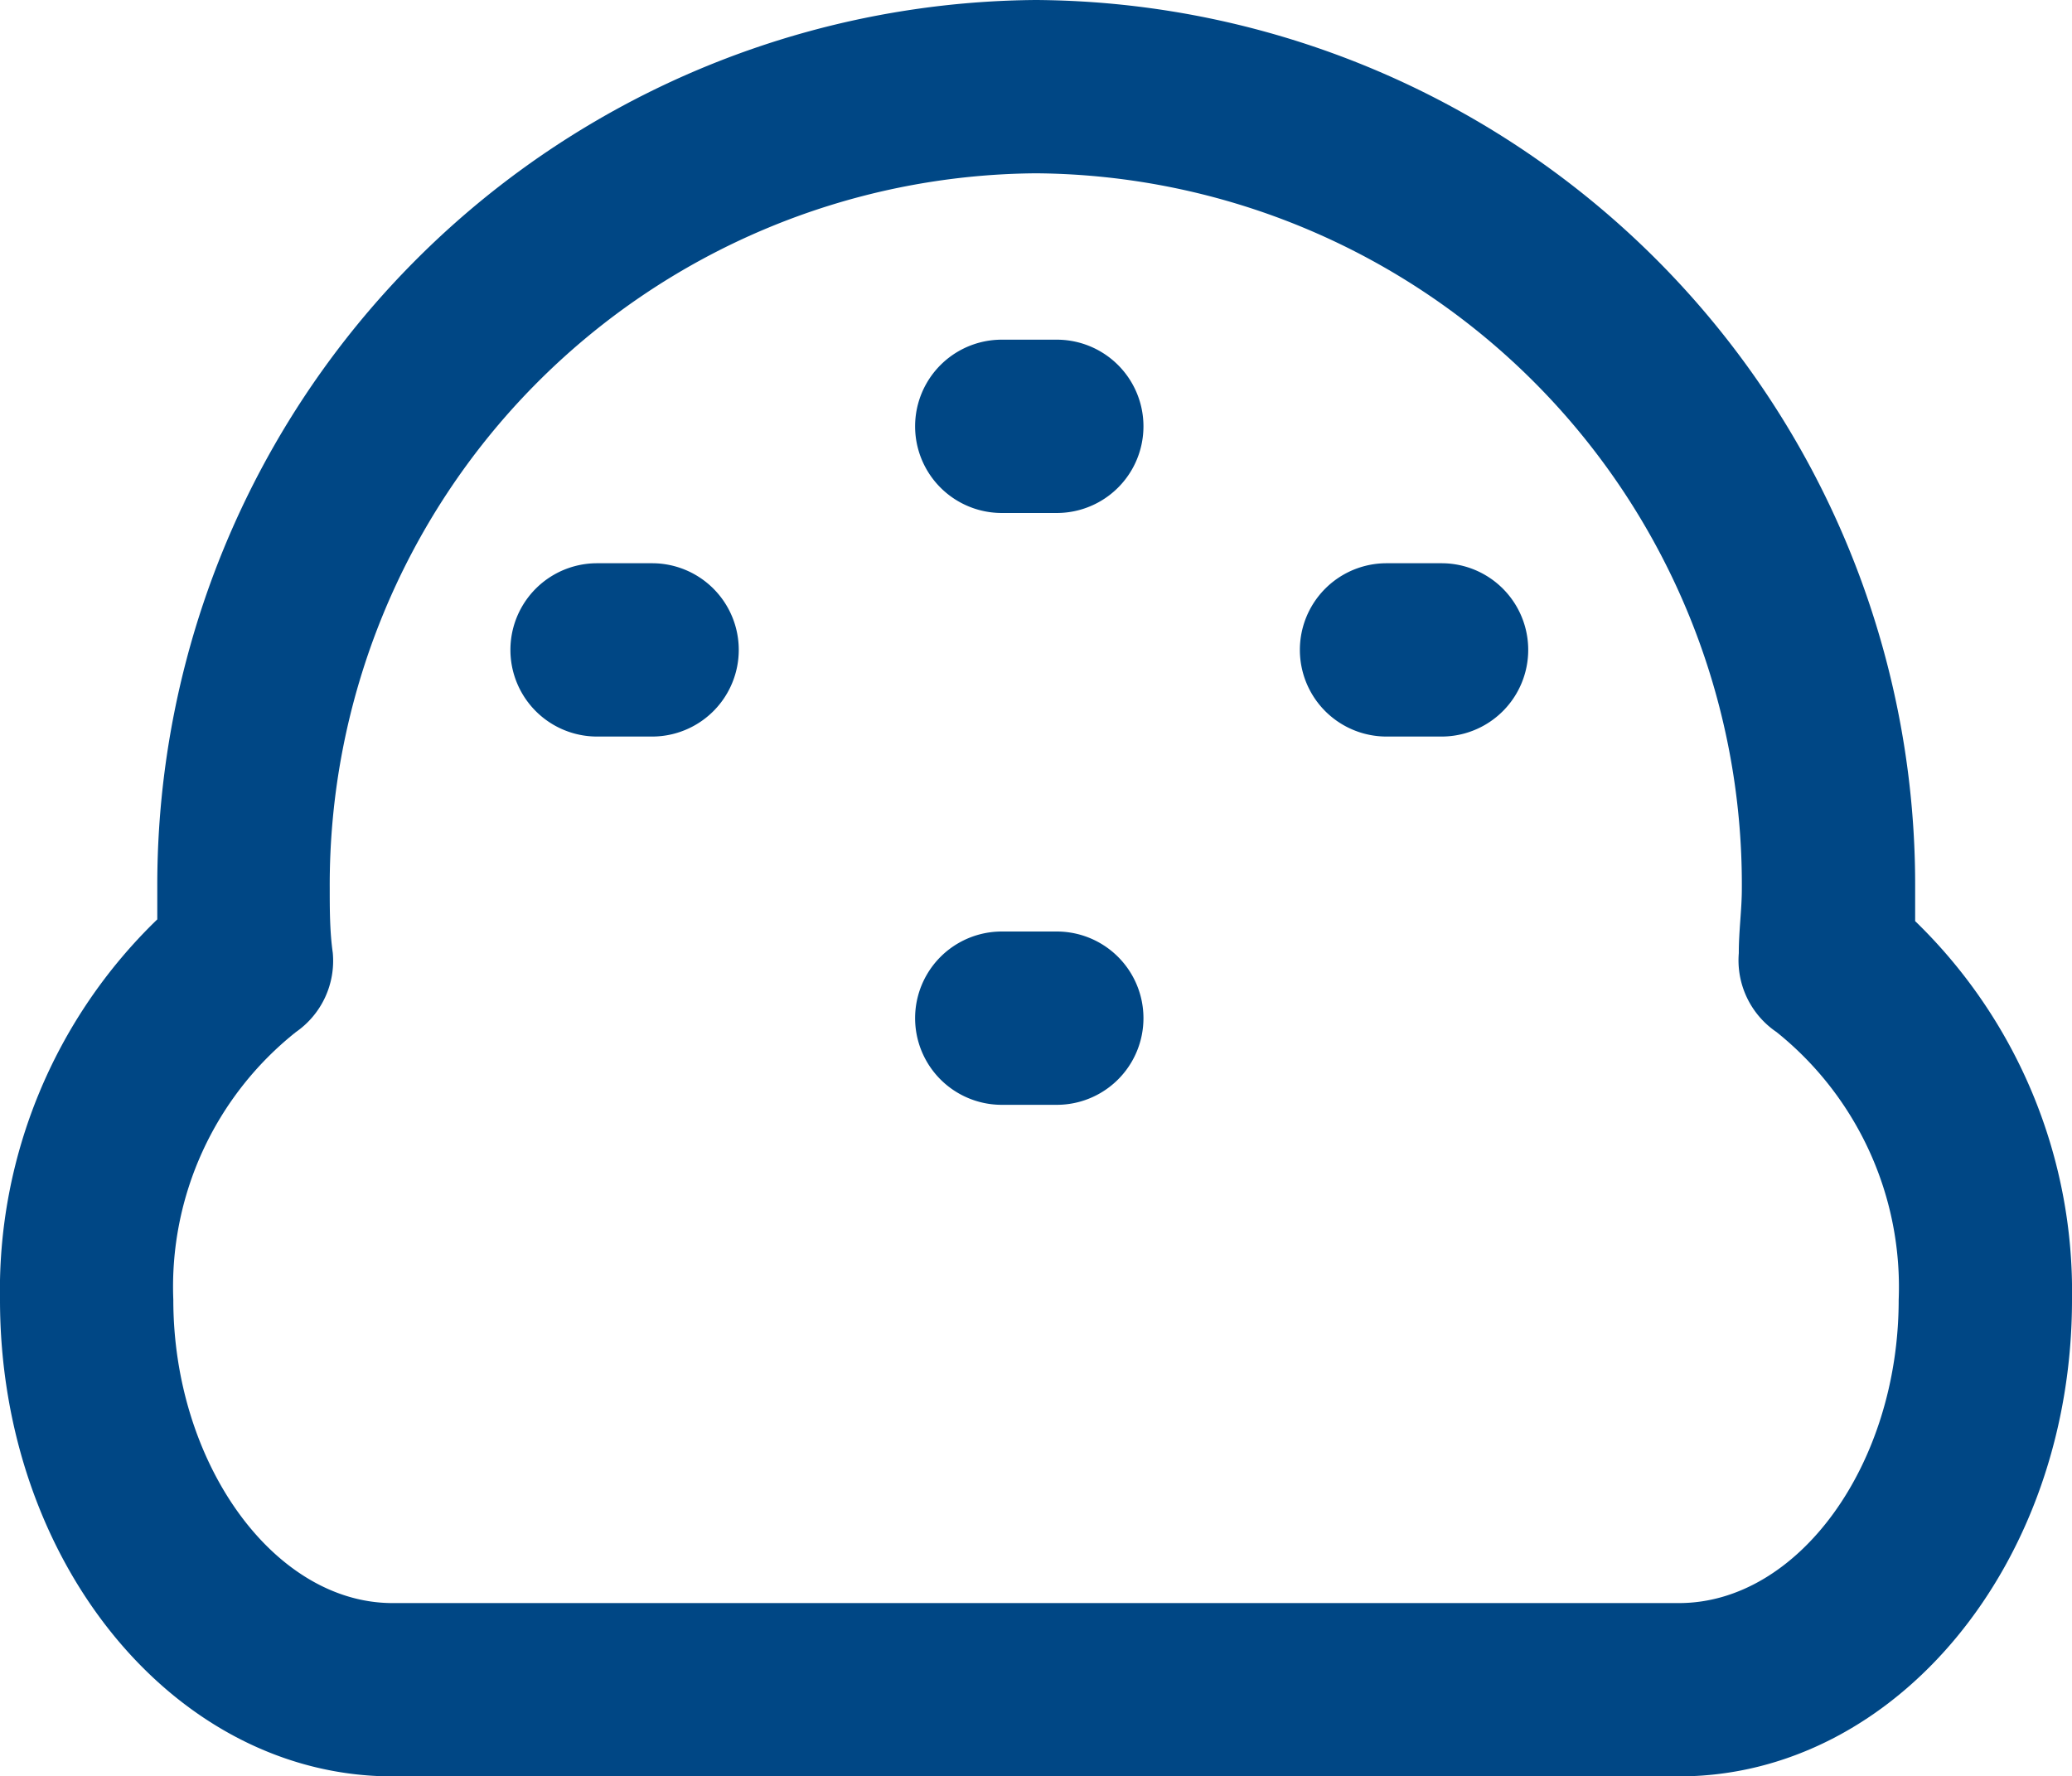 <svg xmlns="http://www.w3.org/2000/svg" viewBox="0 0 47.82 41"><defs><style>.cls-1{fill:#004785;}</style></defs><title>muffinalien</title><g id="Layer_2" data-name="Layer 2"><g id="Education"><path class="cls-1" d="M38.75,41H9.06C4.06,41,0,36.09,0,30a11.9,11.9,0,0,1,3.63-8.78c0-.26,0-.51,0-.76A20.43,20.43,0,0,1,23.91,0,20.42,20.42,0,0,1,44.2,20.5c0,.25,0,.5,0,.76A11.9,11.9,0,0,1,47.82,30C47.82,36.09,43.75,41,38.75,41ZM23.91,4A16.42,16.42,0,0,0,7.61,20.5c0,.48,0,1,.07,1.49a2,2,0,0,1-.85,1.83A7.51,7.51,0,0,0,4,30c0,3.77,2.32,7,5.06,7H38.75c2.75,0,5.07-3.19,5.07-7A7.54,7.54,0,0,0,41,23.82,2,2,0,0,1,40.13,22c0-.53.07-1,.07-1.49A16.41,16.41,0,0,0,23.91,4Z"/><path class="cls-1" d="M15.05,17H13.78a2,2,0,0,1,0-4h1.27a2,2,0,0,1,0,4Z"/><path class="cls-1" d="M33.22,17H32a2,2,0,0,1,0-4h1.27a2,2,0,1,1,0,4Z"/><path class="cls-1" d="M24.39,11.84H23.12a2,2,0,0,1,0-4h1.27a2,2,0,0,1,0,4Z"/><path class="cls-1" d="M24.39,25.5H23.12a2,2,0,0,1,0-4h1.27a2,2,0,0,1,0,4Z"/></g></g></svg>